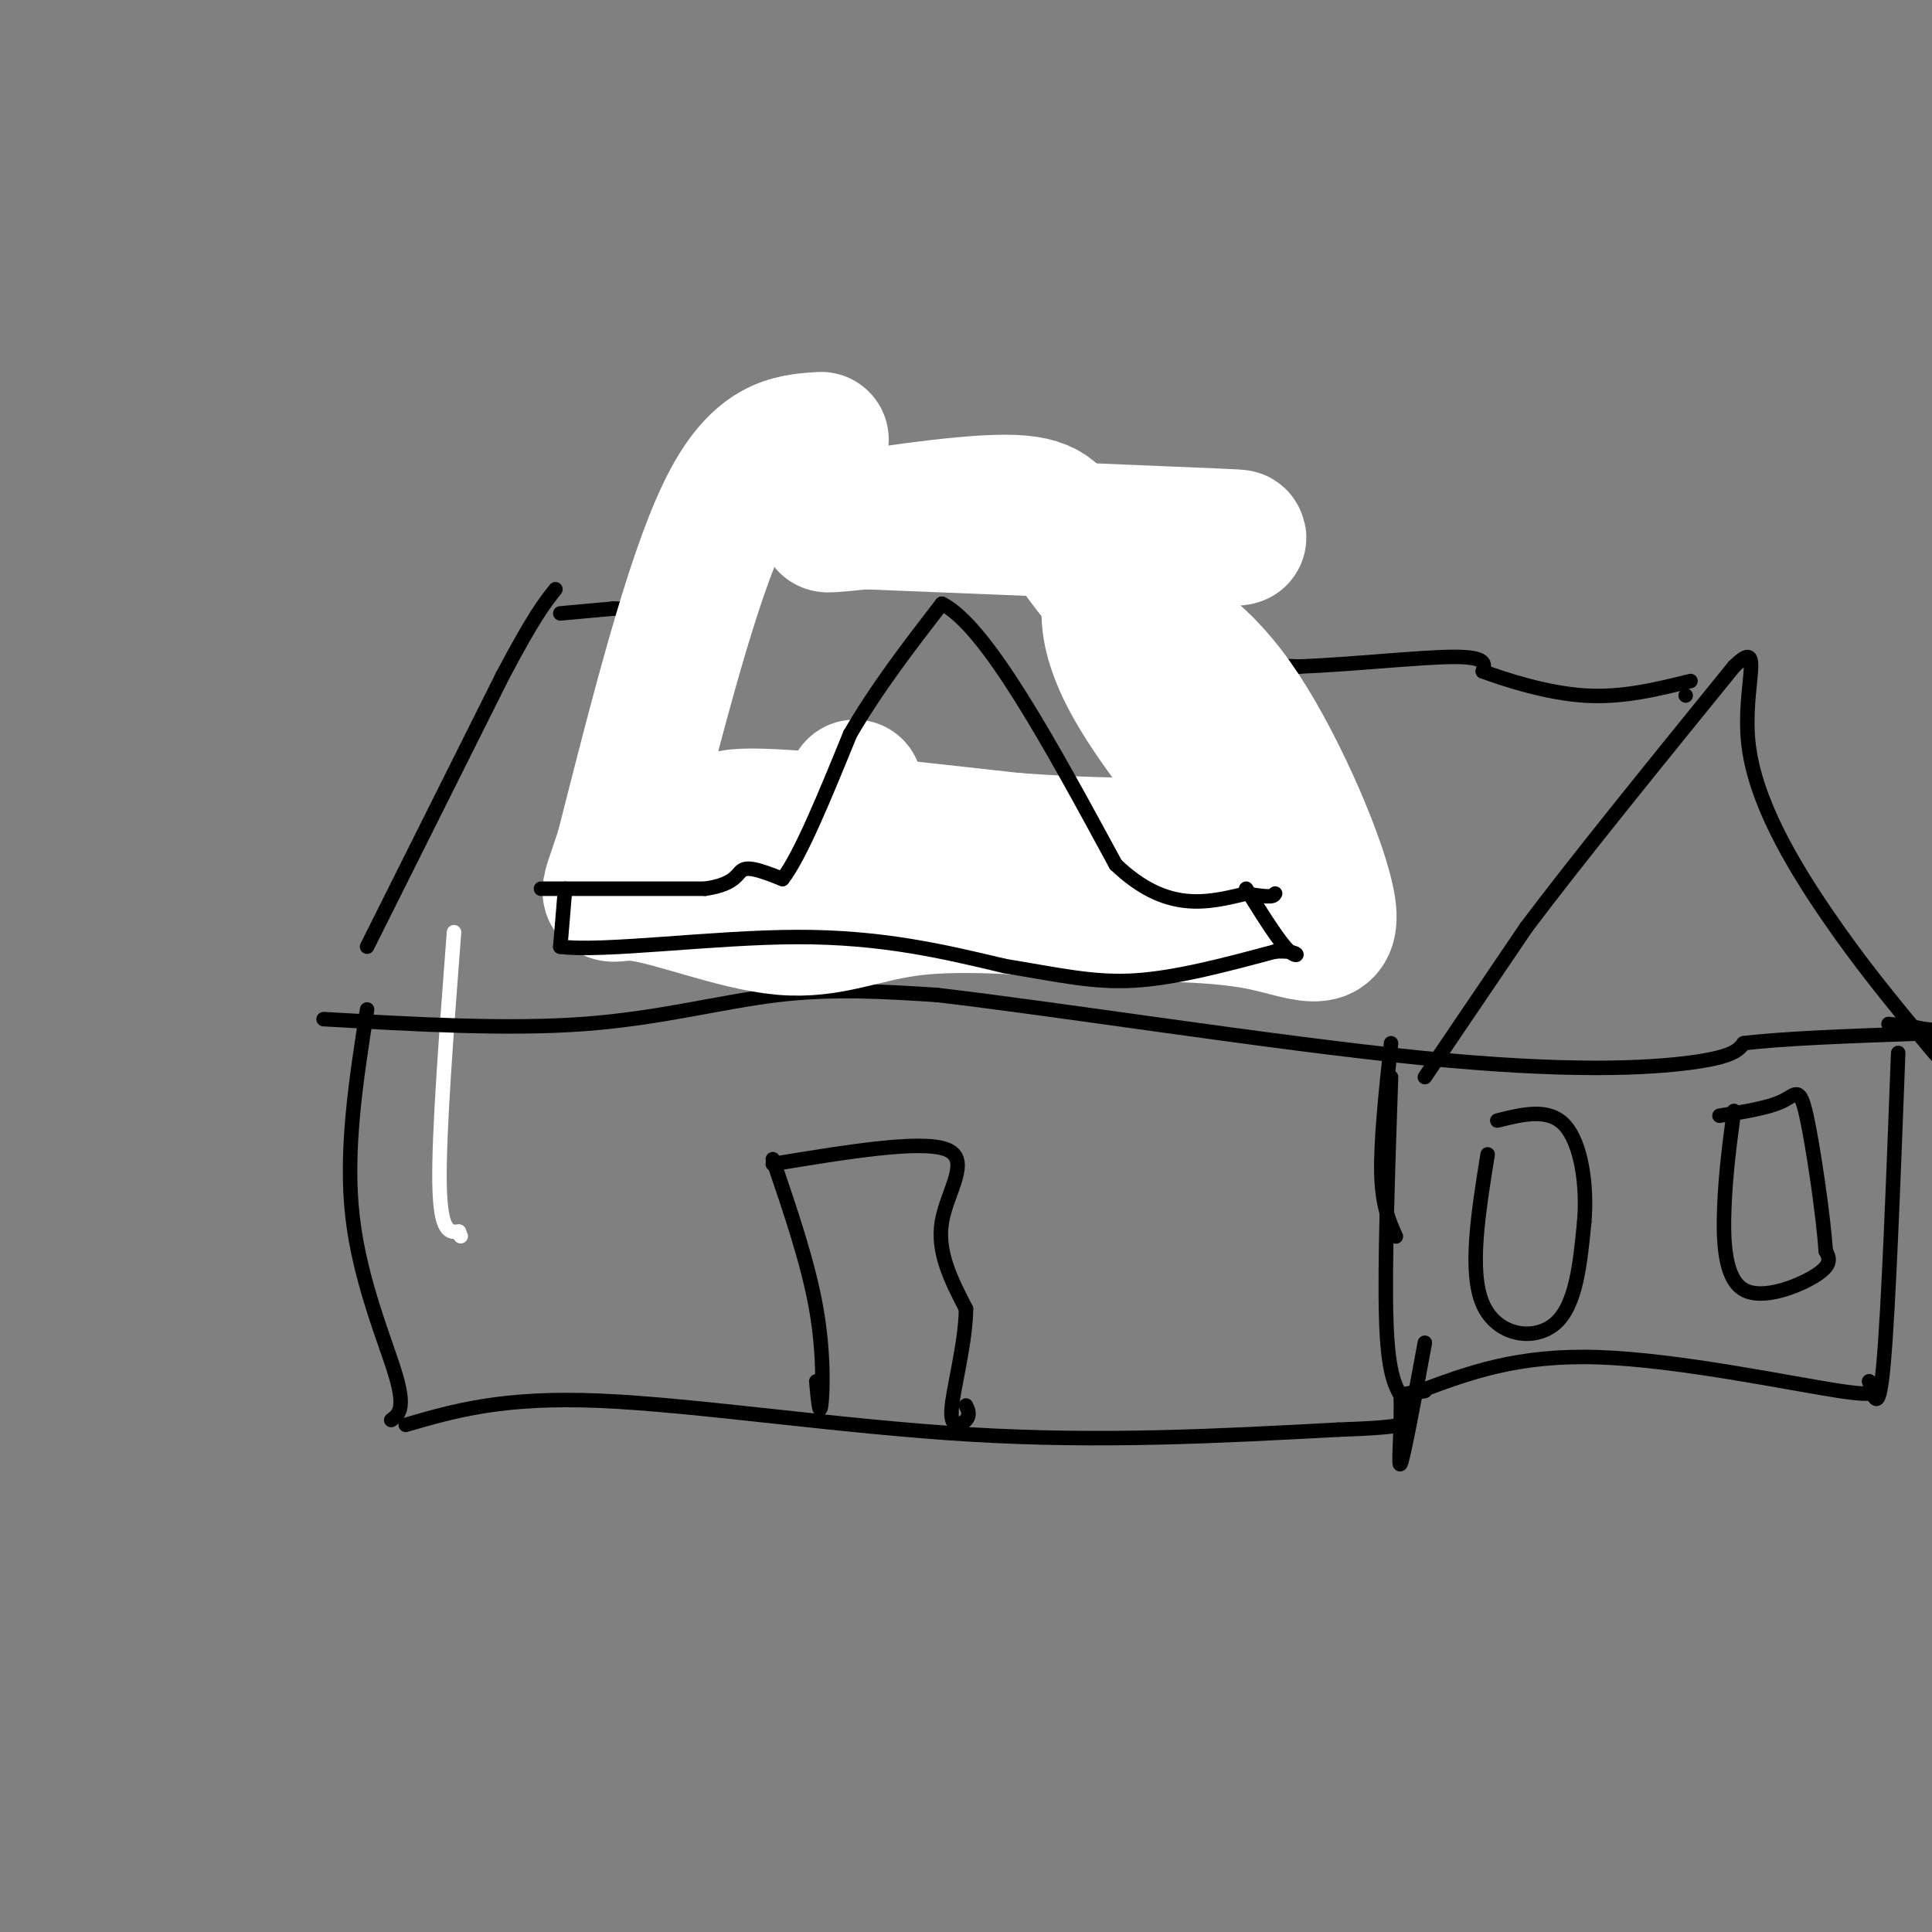 <svg viewBox='0 0 400 400' version='1.1' xmlns='http://www.w3.org/2000/svg' xmlns:xlink='http://www.w3.org/1999/xlink'><rect x="0" y="0" width="400" height="400" fill="#808080" stroke="none"/><g fill='none' stroke='#ffffff' stroke-width='3' stroke-linecap='round' stroke-linejoin='round'><path d='M94,193c-1.583,20.833 -3.167,41.667 -3,52c0.167,10.333 2.083,10.167 4,10'/><path d='M95,255c0.667,1.667 0.333,0.833 0,0'/></g>
<g fill='none' stroke='#000000' stroke-width='3' stroke-linecap='round' stroke-linejoin='round'><path d='M76,209c-2.289,14.689 -4.578,29.378 -3,43c1.578,13.622 7.022,26.178 9,33c1.978,6.822 0.489,7.911 -1,9'/><path d='M67,211c19.089,1.089 38.178,2.178 54,1c15.822,-1.178 28.378,-4.622 40,-6c11.622,-1.378 22.311,-0.689 33,0'/><path d='M194,206c24.524,2.833 69.333,9.917 100,13c30.667,3.083 47.190,2.167 56,1c8.810,-1.167 9.905,-2.583 11,-4'/><path d='M361,216c7.833,-1.000 21.917,-1.500 36,-2'/><path d='M397,214c6.167,-0.500 3.583,-0.750 1,-1'/><path d='M398,213c-1.000,-0.333 -4.000,-0.667 -7,-1'/><path d='M295,223c0.000,0.000 21.000,-31.000 21,-31'/><path d='M316,192c10.667,-14.167 26.833,-34.083 43,-54'/><path d='M359,138c6.619,-6.512 1.667,4.208 3,16c1.333,11.792 8.952,24.655 16,35c7.048,10.345 13.524,18.173 20,26'/><path d='M398,215c4.000,5.000 4.000,4.500 4,4'/><path d='M288,223c-0.667,19.500 -1.333,39.000 -1,50c0.333,11.000 1.667,13.500 3,16'/><path d='M290,289c0.244,6.711 -0.644,15.489 0,14c0.644,-1.489 2.822,-13.244 5,-25'/><path d='M288,216c-1.083,10.167 -2.167,20.333 -2,27c0.167,6.667 1.583,9.833 3,13'/><path d='M84,295c10.022,-2.911 20.044,-5.822 40,-5c19.956,0.822 49.844,5.378 77,7c27.156,1.622 51.578,0.311 76,-1'/><path d='M277,296c14.833,-0.500 13.917,-1.250 13,-2'/><path d='M76,196c0.000,0.000 28.000,-56.000 28,-56'/><path d='M104,140c6.500,-12.333 8.750,-15.167 11,-18'/><path d='M116,127c0.000,0.000 11.000,-1.000 11,-1'/><path d='M127,126c3.333,0.000 6.167,0.500 9,1'/><path d='M159,108c0.000,0.000 -1.000,0.000 -1,0'/><path d='M158,108c0.000,0.000 -8.000,32.000 -8,32'/><path d='M150,140c-2.333,8.333 -4.167,13.167 -6,18'/><path d='M161,102c-1.956,0.911 -3.911,1.822 -6,6c-2.089,4.178 -4.311,11.622 -6,23c-1.689,11.378 -2.844,26.689 -4,42'/><path d='M145,173c-0.667,7.000 -0.333,3.500 0,0'/><path d='M136,172c10.833,-2.917 21.667,-5.833 33,-6c11.333,-0.167 23.167,2.417 35,5'/><path d='M204,171c11.133,0.644 21.467,-0.244 29,1c7.533,1.244 12.267,4.622 17,8'/><path d='M250,180c2.833,1.000 1.417,-0.500 0,-2'/><path d='M238,113c2.111,13.933 4.222,27.867 8,41c3.778,13.133 9.222,25.467 11,31c1.778,5.533 -0.111,4.267 -2,3'/><path d='M170,107c0.000,0.000 48.000,8.000 48,8'/><path d='M218,115c15.822,1.333 31.378,0.667 36,0c4.622,-0.667 -1.689,-1.333 -8,-2'/><path d='M161,111c9.083,-2.333 18.167,-4.667 24,-5c5.833,-0.333 8.417,1.333 11,3'/><path d='M243,137c0.000,0.000 26.000,1.000 26,1'/><path d='M269,138c10.889,-0.422 25.111,-1.978 32,-2c6.889,-0.022 6.444,1.489 6,3'/><path d='M307,139c4.622,1.711 13.178,4.489 21,5c7.822,0.511 14.911,-1.244 22,-3'/><path d='M349,144c0.000,0.000 0.000,0.000 0,0'/><path d='M393,218c-1.000,26.333 -2.000,52.667 -3,64c-1.000,11.333 -2.000,7.667 -3,4'/><path d='M387,286c0.714,1.571 4.000,3.500 -6,2c-10.000,-1.500 -33.286,-6.429 -50,-7c-16.714,-0.571 -26.857,3.214 -37,7'/><path d='M294,288c-6.000,1.167 -2.500,0.583 1,0'/><path d='M359,230c-0.863,6.470 -1.726,12.940 -2,20c-0.274,7.060 0.042,14.708 4,17c3.958,2.292 11.560,-0.774 15,-3c3.440,-2.226 2.720,-3.613 2,-5'/><path d='M378,259c-0.452,-6.893 -2.583,-21.625 -4,-28c-1.417,-6.375 -2.119,-4.393 -5,-3c-2.881,1.393 -7.940,2.196 -13,3'/><path d='M308,239c-1.956,12.178 -3.911,24.356 -1,31c2.911,6.644 10.689,7.756 15,4c4.311,-3.756 5.156,-12.378 6,-21'/><path d='M328,253c0.667,-7.667 -0.667,-16.333 -4,-20c-3.333,-3.667 -8.667,-2.333 -14,-1'/><path d='M160,240c3.667,10.756 7.333,21.511 9,31c1.667,9.489 1.333,17.711 1,20c-0.333,2.289 -0.667,-1.356 -1,-5'/><path d='M160,241c15.422,-2.533 30.844,-5.067 36,-3c5.156,2.067 0.044,8.733 -1,15c-1.044,6.267 1.978,12.133 5,18'/><path d='M200,271c-0.083,7.381 -2.792,16.833 -3,21c-0.208,4.167 2.083,3.048 3,2c0.917,-1.048 0.458,-2.024 0,-3'/><path d='M126,174c0.000,0.000 44.000,-2.000 44,-2'/><path d='M140,176c-2.667,6.167 -5.333,12.333 -4,15c1.333,2.667 6.667,1.833 12,1'/><path d='M148,192c14.167,0.500 43.583,1.250 73,2'/><path d='M221,194c18.167,-0.167 27.083,-1.583 36,-3'/><path d='M257,191c7.833,-0.500 9.417,-0.250 11,0'/><path d='M246,182c6.333,1.917 12.667,3.833 17,4c4.333,0.167 6.667,-1.417 9,-3'/><path d='M272,183c0.667,-0.500 -2.167,-0.250 -5,0'/><path d='M250,182c0.000,0.000 12.000,-4.000 12,-4'/></g>
<g fill='none' stroke='#ffffff' stroke-width='3' stroke-linecap='round' stroke-linejoin='round'><path d='M149,158c-2.750,2.583 -5.500,5.167 -6,7c-0.500,1.833 1.250,2.917 3,4'/></g>
<g fill='none' stroke='#ffffff' stroke-width='28' stroke-linecap='round' stroke-linejoin='round'><path d='M177,163c0.000,0.000 -8.000,11.000 -8,11'/><path d='M169,174c-3.167,1.833 -7.083,0.917 -11,0'/><path d='M158,174c-5.089,-1.333 -12.311,-4.667 -4,-5c8.311,-0.333 32.156,2.333 56,5'/><path d='M210,174c14.000,1.000 21.000,1.000 28,1'/><path d='M170,91c-6.583,0.417 -13.167,0.833 -20,15c-6.833,14.167 -13.917,42.083 -21,70'/><path d='M129,176c-4.081,12.376 -3.785,8.317 3,9c6.785,0.683 20.057,6.107 30,7c9.943,0.893 16.555,-2.745 27,-4c10.445,-1.255 24.722,-0.128 39,1'/><path d='M228,189c12.445,0.199 24.057,0.198 33,2c8.943,1.802 15.215,5.408 14,-3c-1.215,-8.408 -9.919,-28.831 -18,-41c-8.081,-12.169 -15.541,-16.085 -23,-20'/><path d='M234,127c-6.273,-6.230 -10.455,-11.804 -13,-16c-2.545,-4.196 -3.455,-7.014 -13,-7c-9.545,0.014 -27.727,2.861 -34,4c-6.273,1.139 -0.636,0.569 5,0'/><path d='M179,108c17.968,0.699 60.386,2.447 73,3c12.614,0.553 -4.578,-0.089 -14,4c-9.422,4.089 -11.075,12.909 -4,26c7.075,13.091 22.879,30.455 29,38c6.121,7.545 2.561,5.273 -1,3'/><path d='M262,182c-2.689,1.400 -8.911,3.400 -13,3c-4.089,-0.400 -6.044,-3.200 -8,-6'/></g>
<g fill='none' stroke='#000000' stroke-width='3' stroke-linecap='round' stroke-linejoin='round'><path d='M117,184c0.000,0.000 -1.000,12.000 -1,12'/><path d='M116,196c8.822,1.156 31.378,-1.956 49,-2c17.622,-0.044 30.311,2.978 43,6'/><path d='M208,200c11.400,1.867 18.400,3.533 27,3c8.600,-0.533 18.800,-3.267 29,-6'/><path d='M264,197c5.578,-0.356 5.022,1.756 3,0c-2.022,-1.756 -5.511,-7.378 -9,-13'/><path d='M112,184c0.000,0.000 34.000,0.000 34,0'/><path d='M146,184c6.711,-0.978 6.489,-3.422 8,-4c1.511,-0.578 4.756,0.711 8,2'/><path d='M162,182c3.667,-4.667 8.833,-17.333 14,-30'/><path d='M176,152c5.500,-9.500 12.250,-18.250 19,-27'/><path d='M195,125c9.167,4.500 22.583,29.250 36,54'/><path d='M231,179c10.500,10.000 18.750,8.000 27,6'/><path d='M258,185c5.500,1.000 5.750,0.500 6,0'/></g>
</svg>